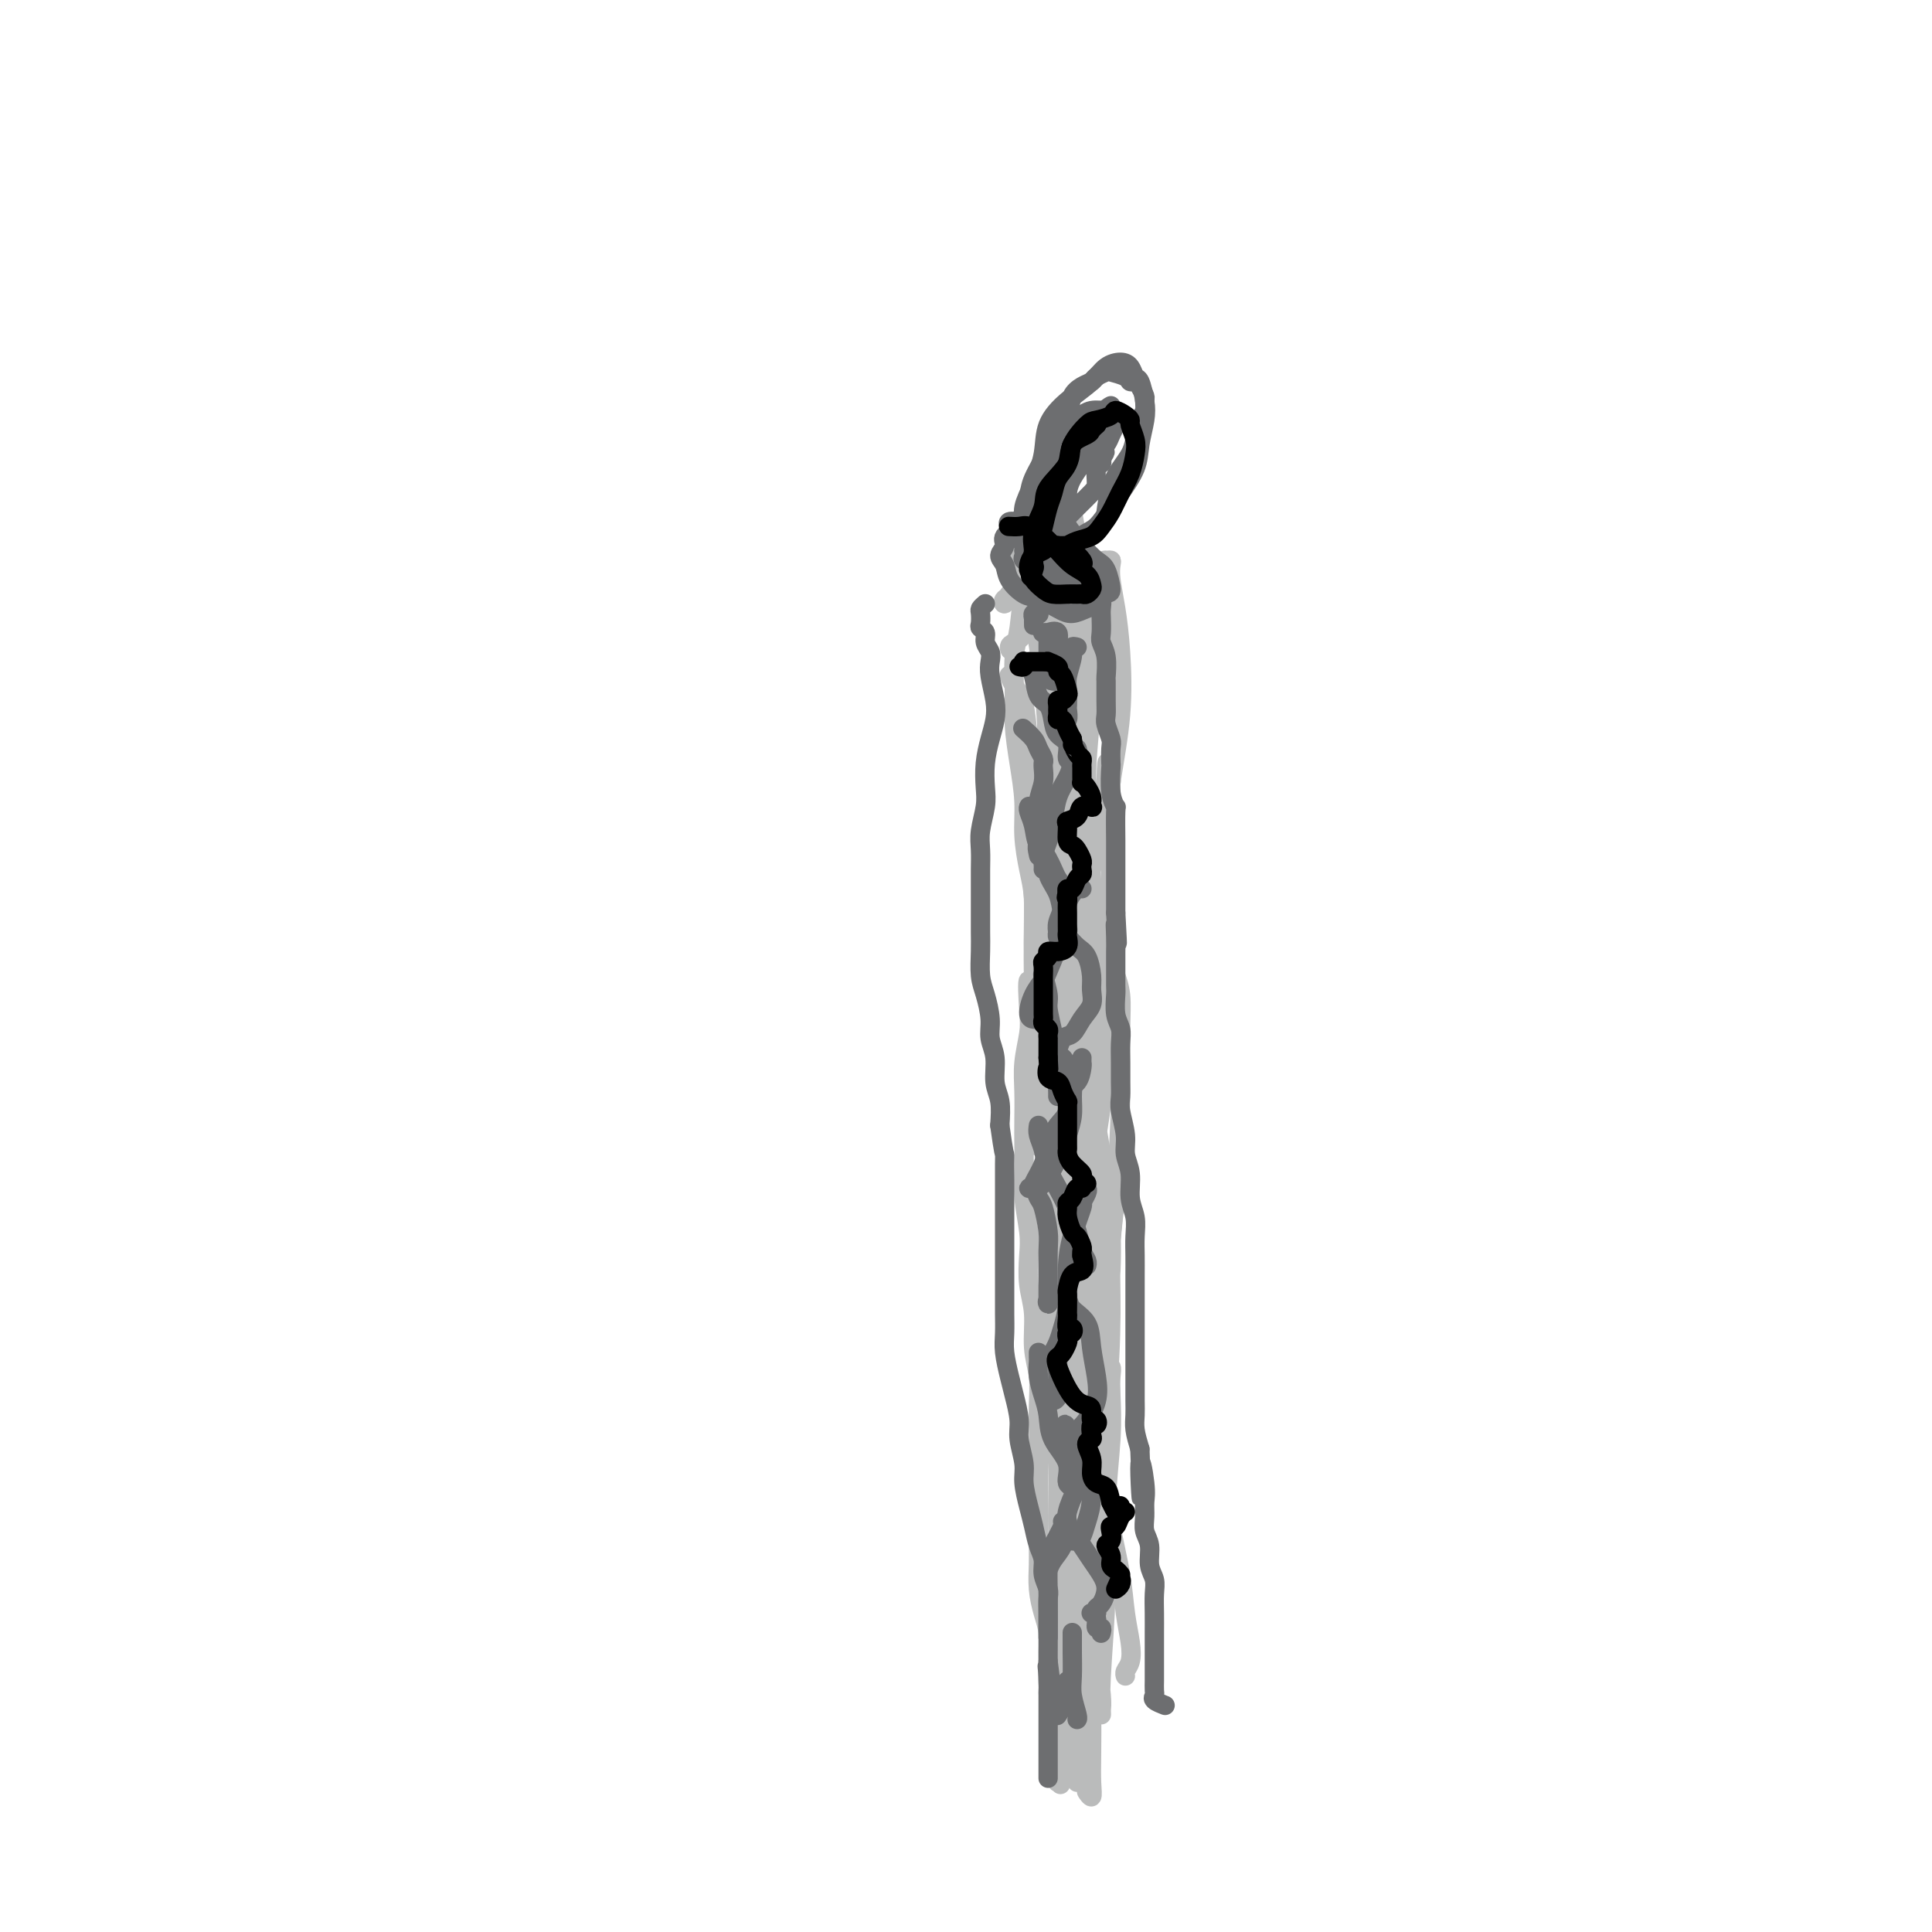 <svg viewBox='0 0 400 400' version='1.1' xmlns='http://www.w3.org/2000/svg' xmlns:xlink='http://www.w3.org/1999/xlink'><g fill='none' stroke='#BABBBB' stroke-width='4' stroke-linecap='round' stroke-linejoin='round'><path d='M209,140c-0.057,-0.147 -0.114,-0.293 0,0c0.114,0.293 0.397,1.026 1,2c0.603,0.974 1.524,2.189 2,4c0.476,1.811 0.506,4.217 1,7c0.494,2.783 1.453,5.943 2,9c0.547,3.057 0.682,6.009 1,9c0.318,2.991 0.817,6.019 1,9c0.183,2.981 0.049,5.913 0,9c-0.049,3.087 -0.013,6.328 0,10c0.013,3.672 0.004,7.776 0,12c-0.004,4.224 -0.002,8.570 0,13c0.002,4.430 0.003,8.944 0,13c-0.003,4.056 -0.011,7.654 0,12c0.011,4.346 0.041,9.441 0,14c-0.041,4.559 -0.152,8.584 0,13c0.152,4.416 0.566,9.224 1,14c0.434,4.776 0.887,9.521 1,14c0.113,4.479 -0.114,8.694 0,13c0.114,4.306 0.570,8.704 1,13c0.430,4.296 0.834,8.491 1,12c0.166,3.509 0.093,6.334 0,9c-0.093,2.666 -0.207,5.174 0,7c0.207,1.826 0.735,2.970 1,4c0.265,1.030 0.267,1.947 0,2c-0.267,0.053 -0.804,-0.759 -1,-3c-0.196,-2.241 -0.053,-5.911 0,-10c0.053,-4.089 0.015,-8.597 0,-13c-0.015,-4.403 -0.008,-8.702 0,-13'/><path d='M221,325c-0.137,-8.033 0.020,-9.616 0,-13c-0.020,-3.384 -0.215,-8.568 0,-13c0.215,-4.432 0.842,-8.112 1,-12c0.158,-3.888 -0.154,-7.983 0,-12c0.154,-4.017 0.774,-7.956 1,-12c0.226,-4.044 0.058,-8.194 0,-12c-0.058,-3.806 -0.006,-7.268 0,-11c0.006,-3.732 -0.035,-7.735 0,-12c0.035,-4.265 0.147,-8.793 0,-13c-0.147,-4.207 -0.554,-8.095 -1,-12c-0.446,-3.905 -0.930,-7.828 -1,-12c-0.070,-4.172 0.276,-8.594 0,-13c-0.276,-4.406 -1.173,-8.798 -2,-13c-0.827,-4.202 -1.584,-8.215 -2,-12c-0.416,-3.785 -0.490,-7.343 -1,-12c-0.510,-4.657 -1.457,-10.413 -2,-13c-0.543,-2.587 -0.681,-2.004 -1,-3c-0.319,-0.996 -0.818,-3.570 -1,-5c-0.182,-1.430 -0.047,-1.715 0,-2c0.047,-0.285 0.004,-0.572 0,-1c-0.004,-0.428 0.030,-0.999 0,-1c-0.030,-0.001 -0.124,0.568 0,1c0.124,0.432 0.467,0.728 1,3c0.533,2.272 1.257,6.520 2,10c0.743,3.480 1.504,6.193 2,10c0.496,3.807 0.725,8.709 1,13c0.275,4.291 0.596,7.970 1,12c0.404,4.030 0.892,8.410 1,13c0.108,4.590 -0.163,9.390 0,14c0.163,4.610 0.761,9.032 1,14c0.239,4.968 0.120,10.484 0,16'/><path d='M221,222c0.802,15.299 0.806,12.546 1,15c0.194,2.454 0.579,10.114 1,16c0.421,5.886 0.879,9.997 1,15c0.121,5.003 -0.096,10.897 0,16c0.096,5.103 0.505,9.414 1,14c0.495,4.586 1.076,9.446 1,14c-0.076,4.554 -0.809,8.801 -1,13c-0.191,4.199 0.159,8.350 0,12c-0.159,3.650 -0.827,6.799 -1,10c-0.173,3.201 0.150,6.456 0,9c-0.150,2.544 -0.773,4.378 -1,6c-0.227,1.622 -0.058,3.031 0,4c0.058,0.969 0.004,1.497 0,2c-0.004,0.503 0.042,0.979 0,1c-0.042,0.021 -0.170,-0.415 0,-1c0.170,-0.585 0.639,-1.319 1,-4c0.361,-2.681 0.615,-7.310 1,-12c0.385,-4.690 0.901,-9.442 1,-15c0.099,-5.558 -0.220,-11.923 0,-18c0.220,-6.077 0.981,-11.867 1,-18c0.019,-6.133 -0.702,-12.610 -1,-19c-0.298,-6.390 -0.174,-12.693 0,-19c0.174,-6.307 0.397,-12.618 0,-19c-0.397,-6.382 -1.415,-12.835 -2,-19c-0.585,-6.165 -0.738,-12.041 -1,-18c-0.262,-5.959 -0.634,-12.002 -1,-18c-0.366,-5.998 -0.725,-11.953 -1,-18c-0.275,-6.047 -0.465,-12.188 -1,-18c-0.535,-5.812 -1.413,-11.296 -2,-16c-0.587,-4.704 -0.882,-8.630 -1,-12c-0.118,-3.370 -0.059,-6.185 0,-9'/><path d='M217,116c-1.392,-20.771 -0.373,-8.698 0,-5c0.373,3.698 0.100,-0.977 0,-3c-0.100,-2.023 -0.027,-1.392 0,-1c0.027,0.392 0.008,0.545 0,1c-0.008,0.455 -0.004,1.210 0,3c0.004,1.790 0.007,4.614 0,8c-0.007,3.386 -0.026,7.333 0,12c0.026,4.667 0.097,10.054 0,14c-0.097,3.946 -0.362,6.452 -1,13c-0.638,6.548 -1.648,17.138 -2,22c-0.352,4.862 -0.046,3.996 0,7c0.046,3.004 -0.169,9.877 0,16c0.169,6.123 0.723,11.496 1,17c0.277,5.504 0.276,11.138 1,17c0.724,5.862 2.171,11.950 3,18c0.829,6.050 1.038,12.061 2,18c0.962,5.939 2.677,11.805 4,17c1.323,5.195 2.253,9.719 3,14c0.747,4.281 1.311,8.320 2,12c0.689,3.680 1.501,7.003 2,10c0.499,2.997 0.684,5.668 1,8c0.316,2.332 0.764,4.324 1,6c0.236,1.676 0.259,3.037 0,4c-0.259,0.963 -0.801,1.529 -1,2c-0.199,0.471 -0.057,0.849 0,1c0.057,0.151 0.028,0.076 0,0'/><path d='M222,107c0.127,0.378 0.253,0.756 0,1c-0.253,0.244 -0.886,0.353 -1,1c-0.114,0.647 0.291,1.831 0,3c-0.291,1.169 -1.278,2.323 -2,3c-0.722,0.677 -1.181,0.878 -2,3c-0.819,2.122 -1.999,6.164 -3,8c-1.001,1.836 -1.822,1.465 -2,2c-0.178,0.535 0.287,1.978 0,3c-0.287,1.022 -1.324,1.625 -2,2c-0.676,0.375 -0.989,0.521 -1,1c-0.011,0.479 0.282,1.289 1,0c0.718,-1.289 1.862,-4.678 3,-7c1.138,-2.322 2.270,-3.577 3,-5c0.730,-1.423 1.057,-3.016 1,-4c-0.057,-0.984 -0.497,-1.361 0,-2c0.497,-0.639 1.930,-1.542 2,-2c0.070,-0.458 -1.222,-0.471 -2,0c-0.778,0.471 -1.043,1.427 -2,3c-0.957,1.573 -2.607,3.762 -4,5c-1.393,1.238 -2.529,1.526 -3,2c-0.471,0.474 -0.277,1.136 0,1c0.277,-0.136 0.639,-1.068 1,-2'/><path d='M209,123c-0.097,0.639 4.659,-2.263 7,-4c2.341,-1.737 2.266,-2.307 3,-3c0.734,-0.693 2.276,-1.507 3,-2c0.724,-0.493 0.628,-0.665 1,-1c0.372,-0.335 1.210,-0.832 1,-1c-0.210,-0.168 -1.470,-0.008 -2,0c-0.530,0.008 -0.330,-0.137 -1,0c-0.670,0.137 -2.211,0.554 -4,1c-1.789,0.446 -3.826,0.919 -5,1c-1.174,0.081 -1.484,-0.230 -2,0c-0.516,0.230 -1.236,1.001 -1,1c0.236,-0.001 1.430,-0.776 2,-1c0.570,-0.224 0.518,0.102 1,0c0.482,-0.102 1.498,-0.631 2,0c0.502,0.631 0.488,2.421 0,4c-0.488,1.579 -1.452,2.947 -2,5c-0.548,2.053 -0.680,4.790 -1,7c-0.320,2.210 -0.828,3.891 -1,6c-0.172,2.109 -0.008,4.645 0,7c0.008,2.355 -0.139,4.530 0,7c0.139,2.470 0.563,5.235 1,8c0.437,2.765 0.888,5.531 1,8c0.112,2.469 -0.114,4.642 0,7c0.114,2.358 0.567,4.900 1,7c0.433,2.100 0.847,3.758 1,6c0.153,2.242 0.044,5.069 0,7c-0.044,1.931 -0.022,2.965 0,4'/><path d='M214,197c0.397,10.492 -0.612,6.223 -1,6c-0.388,-0.223 -0.157,3.601 0,6c0.157,2.399 0.238,3.372 0,5c-0.238,1.628 -0.796,3.911 -1,6c-0.204,2.089 -0.056,3.984 0,6c0.056,2.016 0.019,4.153 0,6c-0.019,1.847 -0.019,3.405 0,5c0.019,1.595 0.057,3.226 0,5c-0.057,1.774 -0.207,3.690 0,6c0.207,2.310 0.772,5.015 1,7c0.228,1.985 0.117,3.250 0,5c-0.117,1.750 -0.242,3.984 0,6c0.242,2.016 0.849,3.813 1,6c0.151,2.187 -0.156,4.764 0,7c0.156,2.236 0.774,4.131 1,6c0.226,1.869 0.061,3.712 0,6c-0.061,2.288 -0.016,5.021 0,7c0.016,1.979 0.005,3.203 0,5c-0.005,1.797 -0.002,4.167 0,6c0.002,1.833 0.003,3.130 0,5c-0.003,1.870 -0.011,4.313 0,6c0.011,1.687 0.041,2.619 0,4c-0.041,1.381 -0.154,3.212 0,5c0.154,1.788 0.576,3.534 1,5c0.424,1.466 0.850,2.651 1,4c0.150,1.349 0.026,2.863 0,4c-0.026,1.137 0.048,1.896 0,3c-0.048,1.104 -0.219,2.554 0,4c0.219,1.446 0.828,2.889 1,4c0.172,1.111 -0.094,1.889 0,3c0.094,1.111 0.547,2.556 1,4'/><path d='M219,360c1.083,17.704 0.291,5.963 0,2c-0.291,-3.963 -0.080,-0.149 0,2c0.080,2.149 0.028,2.634 0,3c-0.028,0.366 -0.031,0.614 0,1c0.031,0.386 0.095,0.910 0,1c-0.095,0.090 -0.348,-0.255 0,-1c0.348,-0.745 1.298,-1.890 2,-4c0.702,-2.110 1.155,-5.185 2,-9c0.845,-3.815 2.083,-8.369 3,-13c0.917,-4.631 1.513,-9.339 2,-13c0.487,-3.661 0.863,-6.275 1,-9c0.137,-2.725 0.034,-5.561 0,-7c-0.034,-1.439 0.002,-1.482 0,-2c-0.002,-0.518 -0.043,-1.511 0,-2c0.043,-0.489 0.169,-0.474 0,1c-0.169,1.474 -0.634,4.406 -1,8c-0.366,3.594 -0.634,7.850 -1,12c-0.366,4.150 -0.829,8.192 -1,12c-0.171,3.808 -0.050,7.380 0,11c0.050,3.620 0.029,7.287 0,10c-0.029,2.713 -0.065,4.471 0,6c0.065,1.529 0.230,2.828 0,3c-0.230,0.172 -0.857,-0.785 -1,-1c-0.143,-0.215 0.196,0.310 0,-3c-0.196,-3.310 -0.928,-10.456 -1,-17c-0.072,-6.544 0.517,-12.486 1,-19c0.483,-6.514 0.861,-13.600 1,-19c0.139,-5.400 0.040,-9.114 0,-12c-0.040,-2.886 -0.020,-4.943 0,-7'/><path d='M226,294c-0.000,-12.457 -0.000,-4.598 0,-2c0.000,2.598 0.000,-0.064 0,-1c-0.000,-0.936 -0.001,-0.147 0,1c0.001,1.147 0.003,2.652 0,6c-0.003,3.348 -0.011,8.539 0,13c0.011,4.461 0.041,8.193 0,12c-0.041,3.807 -0.155,7.689 0,11c0.155,3.311 0.578,6.049 1,9c0.422,2.951 0.844,6.113 1,8c0.156,1.887 0.046,2.498 0,3c-0.046,0.502 -0.027,0.896 0,1c0.027,0.104 0.064,-0.082 0,-1c-0.064,-0.918 -0.227,-2.566 0,-7c0.227,-4.434 0.845,-11.652 1,-18c0.155,-6.348 -0.154,-11.824 0,-17c0.154,-5.176 0.769,-10.052 1,-14c0.231,-3.948 0.077,-6.969 0,-9c-0.077,-2.031 -0.075,-3.071 0,-4c0.075,-0.929 0.225,-1.748 0,-2c-0.225,-0.252 -0.823,0.064 -1,0c-0.177,-0.064 0.069,-0.508 0,2c-0.069,2.508 -0.453,7.967 -1,13c-0.547,5.033 -1.256,9.640 -2,14c-0.744,4.360 -1.521,8.474 -2,13c-0.479,4.526 -0.658,9.463 -1,13c-0.342,3.537 -0.846,5.674 -1,7c-0.154,1.326 0.041,1.840 0,2c-0.041,0.160 -0.319,-0.034 0,-3c0.319,-2.966 1.234,-8.705 2,-15c0.766,-6.295 1.383,-13.148 2,-20'/><path d='M226,309c1.233,-8.967 2.316,-13.383 3,-19c0.684,-5.617 0.967,-12.433 1,-18c0.033,-5.567 -0.186,-9.885 0,-14c0.186,-4.115 0.778,-8.025 1,-10c0.222,-1.975 0.075,-2.013 0,-2c-0.075,0.013 -0.078,0.079 0,0c0.078,-0.079 0.237,-0.301 0,0c-0.237,0.301 -0.872,1.124 -1,4c-0.128,2.876 0.249,7.803 0,13c-0.249,5.197 -1.124,10.663 -2,16c-0.876,5.337 -1.751,10.544 -2,15c-0.249,4.456 0.130,8.162 0,11c-0.130,2.838 -0.767,4.808 -1,6c-0.233,1.192 -0.060,1.605 0,2c0.060,0.395 0.008,0.772 0,1c-0.008,0.228 0.028,0.309 0,-1c-0.028,-1.309 -0.119,-4.006 0,-9c0.119,-4.994 0.448,-12.285 1,-19c0.552,-6.715 1.325,-12.854 2,-19c0.675,-6.146 1.250,-12.301 1,-18c-0.250,-5.699 -1.325,-10.944 -2,-15c-0.675,-4.056 -0.951,-6.925 -1,-9c-0.049,-2.075 0.128,-3.358 0,-4c-0.128,-0.642 -0.563,-0.644 -1,-1c-0.437,-0.356 -0.877,-1.065 -1,0c-0.123,1.065 0.072,3.904 0,8c-0.072,4.096 -0.412,9.448 0,15c0.412,5.552 1.574,11.303 2,17c0.426,5.697 0.115,11.342 0,16c-0.115,4.658 -0.033,8.331 0,11c0.033,2.669 0.016,4.335 0,6'/><path d='M226,292c-0.003,11.767 -0.009,5.186 0,3c0.009,-2.186 0.033,0.024 0,1c-0.033,0.976 -0.124,0.718 0,-1c0.124,-1.718 0.464,-4.898 1,-10c0.536,-5.102 1.269,-12.128 2,-19c0.731,-6.872 1.460,-13.590 2,-20c0.540,-6.410 0.891,-12.512 1,-18c0.109,-5.488 -0.026,-10.363 0,-14c0.026,-3.637 0.212,-6.037 0,-8c-0.212,-1.963 -0.822,-3.491 -1,-4c-0.178,-0.509 0.075,0.000 0,0c-0.075,-0.000 -0.478,-0.510 -1,0c-0.522,0.510 -1.163,2.038 -2,6c-0.837,3.962 -1.870,10.357 -3,17c-1.130,6.643 -2.355,13.534 -3,19c-0.645,5.466 -0.708,9.506 -1,13c-0.292,3.494 -0.811,6.440 -1,9c-0.189,2.560 -0.046,4.732 0,6c0.046,1.268 -0.003,1.630 0,2c0.003,0.370 0.060,0.747 0,1c-0.060,0.253 -0.237,0.382 0,-2c0.237,-2.382 0.886,-7.276 2,-13c1.114,-5.724 2.691,-12.279 4,-19c1.309,-6.721 2.351,-13.608 3,-20c0.649,-6.392 0.906,-12.288 1,-18c0.094,-5.712 0.026,-11.240 0,-16c-0.026,-4.760 -0.010,-8.753 0,-12c0.010,-3.247 0.013,-5.746 0,-8c-0.013,-2.254 -0.042,-4.261 0,-5c0.042,-0.739 0.155,-0.211 0,0c-0.155,0.211 -0.577,0.106 -1,0'/><path d='M229,162c0.178,-8.871 0.624,-1.547 0,4c-0.624,5.547 -2.318,9.319 -3,14c-0.682,4.681 -0.351,10.272 -1,17c-0.649,6.728 -2.279,14.593 -3,21c-0.721,6.407 -0.534,11.355 -1,16c-0.466,4.645 -1.586,8.987 -2,12c-0.414,3.013 -0.124,4.698 0,6c0.124,1.302 0.081,2.222 0,3c-0.081,0.778 -0.200,1.413 0,1c0.200,-0.413 0.720,-1.875 1,-3c0.280,-1.125 0.321,-1.912 1,-6c0.679,-4.088 1.998,-11.475 3,-19c1.002,-7.525 1.688,-15.187 2,-23c0.312,-7.813 0.252,-15.777 0,-23c-0.252,-7.223 -0.694,-13.707 -1,-20c-0.306,-6.293 -0.474,-12.396 -1,-17c-0.526,-4.604 -1.409,-7.708 -2,-10c-0.591,-2.292 -0.891,-3.774 -1,-5c-0.109,-1.226 -0.029,-2.198 0,-2c0.029,0.198 0.007,1.567 0,2c-0.007,0.433 0.002,-0.068 0,3c-0.002,3.068 -0.014,9.707 0,16c0.014,6.293 0.052,12.240 0,19c-0.052,6.760 -0.196,14.333 -1,21c-0.804,6.667 -2.268,12.426 -3,18c-0.732,5.574 -0.732,10.961 -1,15c-0.268,4.039 -0.804,6.729 -1,9c-0.196,2.271 -0.053,4.124 0,5c0.053,0.876 0.014,0.774 0,1c-0.014,0.226 -0.004,0.779 0,0c0.004,-0.779 0.002,-2.889 0,-5'/><path d='M215,232c0.364,-4.026 1.274,-12.089 2,-20c0.726,-7.911 1.266,-15.668 2,-23c0.734,-7.332 1.661,-14.239 2,-21c0.339,-6.761 0.091,-13.375 0,-19c-0.091,-5.625 -0.024,-10.262 0,-14c0.024,-3.738 0.006,-6.577 0,-8c-0.006,-1.423 -0.001,-1.429 0,-2c0.001,-0.571 -0.004,-1.708 0,-2c0.004,-0.292 0.015,0.261 0,1c-0.015,0.739 -0.058,1.664 0,5c0.058,3.336 0.215,9.084 0,15c-0.215,5.916 -0.804,12.001 -1,18c-0.196,5.999 0.000,11.912 0,17c-0.000,5.088 -0.197,9.352 0,13c0.197,3.648 0.787,6.680 1,9c0.213,2.320 0.049,3.929 0,5c-0.049,1.071 0.016,1.604 0,2c-0.016,0.396 -0.112,0.654 0,-1c0.112,-1.654 0.434,-5.219 1,-11c0.566,-5.781 1.377,-13.778 2,-21c0.623,-7.222 1.057,-13.669 1,-20c-0.057,-6.331 -0.605,-12.546 -1,-18c-0.395,-5.454 -0.638,-10.148 -1,-14c-0.362,-3.852 -0.842,-6.863 -1,-9c-0.158,-2.137 0.007,-3.401 0,-5c-0.007,-1.599 -0.188,-3.532 0,-3c0.188,0.532 0.743,3.528 1,7c0.257,3.472 0.216,7.421 0,12c-0.216,4.579 -0.608,9.790 -1,15'/><path d='M222,140c-0.209,8.044 -0.733,11.153 -1,15c-0.267,3.847 -0.278,8.432 0,12c0.278,3.568 0.846,6.120 1,8c0.154,1.880 -0.107,3.089 0,4c0.107,0.911 0.580,1.524 1,2c0.420,0.476 0.785,0.815 1,1c0.215,0.185 0.279,0.216 1,-1c0.721,-1.216 2.099,-3.678 3,-7c0.901,-3.322 1.323,-7.505 2,-12c0.677,-4.495 1.607,-9.302 2,-14c0.393,-4.698 0.250,-9.287 0,-13c-0.250,-3.713 -0.606,-6.550 -1,-9c-0.394,-2.450 -0.826,-4.514 -1,-6c-0.174,-1.486 -0.092,-2.393 0,-3c0.092,-0.607 0.193,-0.912 0,-1c-0.193,-0.088 -0.680,0.043 -1,0c-0.320,-0.043 -0.471,-0.260 -1,2c-0.529,2.260 -1.434,6.995 -2,12c-0.566,5.005 -0.792,10.279 -1,15c-0.208,4.721 -0.396,8.889 -1,13c-0.604,4.111 -1.623,8.164 -2,11c-0.377,2.836 -0.112,4.455 0,6c0.112,1.545 0.071,3.017 0,4c-0.071,0.983 -0.173,1.478 0,1c0.173,-0.478 0.622,-1.930 1,-3c0.378,-1.070 0.687,-1.758 1,-5c0.313,-3.242 0.631,-9.037 1,-14c0.369,-4.963 0.790,-9.093 1,-13c0.210,-3.907 0.210,-7.590 0,-11c-0.210,-3.410 -0.632,-6.546 -1,-9c-0.368,-2.454 -0.684,-4.227 -1,-6'/><path d='M224,119c-0.244,-4.828 0.145,-3.899 0,-4c-0.145,-0.101 -0.826,-1.231 -1,-2c-0.174,-0.769 0.158,-1.176 0,-1c-0.158,0.176 -0.807,0.935 -1,1c-0.193,0.065 0.068,-0.564 0,1c-0.068,1.564 -0.467,5.321 -1,9c-0.533,3.679 -1.201,7.279 -2,11c-0.799,3.721 -1.731,7.563 -2,11c-0.269,3.437 0.123,6.469 0,9c-0.123,2.531 -0.762,4.560 -1,6c-0.238,1.440 -0.077,2.290 0,3c0.077,0.710 0.069,1.280 0,1c-0.069,-0.280 -0.200,-1.412 0,-2c0.200,-0.588 0.730,-0.634 1,-3c0.270,-2.366 0.279,-7.054 0,-11c-0.279,-3.946 -0.845,-7.152 -1,-10c-0.155,-2.848 0.102,-5.338 0,-7c-0.102,-1.662 -0.563,-2.497 -1,-3c-0.437,-0.503 -0.848,-0.674 -1,-1c-0.152,-0.326 -0.043,-0.807 0,-1c0.043,-0.193 0.022,-0.096 0,0'/></g>
<g fill='none' stroke='#6D6E70' stroke-width='4' stroke-linecap='round' stroke-linejoin='round'><path d='M223,134c-0.453,-0.123 -0.906,-0.246 -1,0c-0.094,0.246 0.171,0.863 0,2c-0.171,1.137 -0.777,2.796 -1,4c-0.223,1.204 -0.064,1.955 0,3c0.064,1.045 0.031,2.385 0,3c-0.031,0.615 -0.060,0.505 0,1c0.060,0.495 0.208,1.595 0,2c-0.208,0.405 -0.774,0.116 -1,0c-0.226,-0.116 -0.113,-0.058 0,0'/><path d='M213,137c-0.097,0.306 -0.194,0.612 0,1c0.194,0.388 0.681,0.856 1,2c0.319,1.144 0.472,2.962 1,4c0.528,1.038 1.433,1.294 2,2c0.567,0.706 0.797,1.862 1,3c0.203,1.138 0.380,2.259 1,3c0.620,0.741 1.683,1.102 2,2c0.317,0.898 -0.111,2.332 0,3c0.111,0.668 0.762,0.571 1,1c0.238,0.429 0.064,1.385 0,2c-0.064,0.615 -0.018,0.890 0,1c0.018,0.110 0.009,0.055 0,0'/><path d='M223,155c0.117,0.322 0.235,0.643 0,1c-0.235,0.357 -0.822,0.748 -1,1c-0.178,0.252 0.055,0.363 0,1c-0.055,0.637 -0.397,1.798 -1,3c-0.603,1.202 -1.468,2.444 -2,4c-0.532,1.556 -0.731,3.426 -1,5c-0.269,1.574 -0.608,2.853 -1,4c-0.392,1.147 -0.837,2.163 -1,3c-0.163,0.837 -0.044,1.495 0,2c0.044,0.505 0.013,0.859 0,1c-0.013,0.141 -0.006,0.071 0,0'/><path d='M213,167c0.027,-0.049 0.054,-0.099 0,0c-0.054,0.099 -0.188,0.346 0,1c0.188,0.654 0.698,1.714 1,3c0.302,1.286 0.395,2.798 1,4c0.605,1.202 1.721,2.094 2,3c0.279,0.906 -0.279,1.825 0,3c0.279,1.175 1.395,2.606 2,4c0.605,1.394 0.698,2.752 1,4c0.302,1.248 0.813,2.386 1,3c0.187,0.614 0.050,0.704 0,1c-0.050,0.296 -0.014,0.799 0,1c0.014,0.201 0.007,0.101 0,0'/><path d='M224,184c-0.203,-0.220 -0.407,-0.439 -1,0c-0.593,0.439 -1.577,1.537 -2,3c-0.423,1.463 -0.286,3.292 -1,6c-0.714,2.708 -2.279,6.295 -3,8c-0.721,1.705 -0.599,1.529 -1,2c-0.401,0.471 -1.324,1.590 -2,3c-0.676,1.410 -1.105,3.110 -1,4c0.105,0.890 0.744,0.968 1,1c0.256,0.032 0.128,0.016 0,0'/><path d='M216,200c0.033,0.952 0.065,1.905 0,2c-0.065,0.095 -0.229,-0.667 0,0c0.229,0.667 0.850,2.765 1,4c0.150,1.235 -0.170,1.609 0,3c0.170,1.391 0.830,3.801 1,5c0.170,1.199 -0.151,1.186 0,2c0.151,0.814 0.772,2.453 1,4c0.228,1.547 0.061,3.002 0,4c-0.061,0.998 -0.016,1.538 0,2c0.016,0.462 0.005,0.846 0,1c-0.005,0.154 -0.002,0.077 0,0'/><path d='M224,219c-0.013,0.392 -0.026,0.783 0,1c0.026,0.217 0.092,0.259 0,1c-0.092,0.741 -0.343,2.183 -1,3c-0.657,0.817 -1.719,1.011 -2,2c-0.281,0.989 0.218,2.773 0,4c-0.218,1.227 -1.155,1.898 -2,3c-0.845,1.102 -1.599,2.635 -2,4c-0.401,1.365 -0.448,2.562 -1,4c-0.552,1.438 -1.610,3.118 -2,4c-0.390,0.882 -0.111,0.966 0,1c0.111,0.034 0.056,0.017 0,0'/><path d='M215,233c-0.096,0.601 -0.192,1.202 0,2c0.192,0.798 0.671,1.795 1,3c0.329,1.205 0.508,2.620 1,4c0.492,1.380 1.299,2.726 2,4c0.701,1.274 1.298,2.474 2,4c0.702,1.526 1.508,3.376 2,5c0.492,1.624 0.668,3.023 1,4c0.332,0.977 0.820,1.532 1,2c0.180,0.468 0.051,0.848 0,1c-0.051,0.152 -0.026,0.076 0,0'/><path d='M225,246c0.127,0.190 0.254,0.379 0,1c-0.254,0.621 -0.890,1.673 -1,2c-0.110,0.327 0.307,-0.072 0,1c-0.307,1.072 -1.339,3.613 -2,6c-0.661,2.387 -0.951,4.619 -1,7c-0.049,2.381 0.144,4.912 0,7c-0.144,2.088 -0.626,3.735 -1,5c-0.374,1.265 -0.639,2.148 -1,3c-0.361,0.852 -0.817,1.672 -1,2c-0.183,0.328 -0.091,0.164 0,0'/><path d='M221,268c0.006,-0.087 0.012,-0.175 0,0c-0.012,0.175 -0.042,0.612 0,1c0.042,0.388 0.154,0.728 0,2c-0.154,1.272 -0.576,3.475 -1,5c-0.424,1.525 -0.849,2.370 -1,3c-0.151,0.630 -0.027,1.044 0,2c0.027,0.956 -0.044,2.452 0,4c0.044,1.548 0.204,3.148 0,4c-0.204,0.852 -0.773,0.958 -1,1c-0.227,0.042 -0.114,0.021 0,0'/><path d='M215,280c-0.006,0.374 -0.012,0.749 0,1c0.012,0.251 0.042,0.380 0,1c-0.042,0.620 -0.157,1.733 0,3c0.157,1.267 0.586,2.690 1,4c0.414,1.310 0.812,2.509 1,4c0.188,1.491 0.166,3.275 1,5c0.834,1.725 2.522,3.390 3,5c0.478,1.610 -0.256,3.164 0,4c0.256,0.836 1.502,0.953 2,1c0.498,0.047 0.249,0.023 0,0'/><path d='M225,303c-0.044,-0.028 -0.088,-0.056 0,0c0.088,0.056 0.309,0.196 0,1c-0.309,0.804 -1.147,2.274 -2,4c-0.853,1.726 -1.721,3.710 -2,5c-0.279,1.290 0.030,1.887 0,3c-0.030,1.113 -0.400,2.742 -1,4c-0.600,1.258 -1.431,2.146 -2,3c-0.569,0.854 -0.877,1.672 -1,2c-0.123,0.328 -0.062,0.164 0,0'/><path d='M221,315c-0.475,-0.014 -0.950,-0.028 -1,0c-0.050,0.028 0.326,0.097 0,1c-0.326,0.903 -1.355,2.641 -2,4c-0.645,1.359 -0.905,2.340 -1,4c-0.095,1.660 -0.026,4.000 0,6c0.026,2.000 0.007,3.660 0,5c-0.007,1.340 -0.002,2.361 0,3c0.002,0.639 0.001,0.897 0,1c-0.001,0.103 -0.000,0.052 0,0'/><path d='M222,338c-0.001,0.336 -0.001,0.672 0,1c0.001,0.328 0.004,0.648 0,1c-0.004,0.352 -0.015,0.735 0,2c0.015,1.265 0.057,3.411 0,5c-0.057,1.589 -0.211,2.622 0,4c0.211,1.378 0.789,3.101 1,4c0.211,0.899 0.057,0.973 0,1c-0.057,0.027 -0.016,0.008 0,0c0.016,-0.008 0.008,-0.004 0,0'/><path d='M221,348c0.121,0.241 0.242,0.482 0,1c-0.242,0.518 -0.848,1.314 -1,2c-0.152,0.686 0.152,1.262 0,2c-0.152,0.738 -0.758,1.640 -1,2c-0.242,0.360 -0.121,0.180 0,0'/><path d='M218,122c0.252,0.099 0.503,0.198 1,0c0.497,-0.198 1.239,-0.692 2,-1c0.761,-0.308 1.542,-0.429 2,-1c0.458,-0.571 0.593,-1.593 1,-2c0.407,-0.407 1.086,-0.200 1,-1c-0.086,-0.800 -0.937,-2.606 -1,-3c-0.063,-0.394 0.662,0.625 0,0c-0.662,-0.625 -2.711,-2.894 -4,-4c-1.289,-1.106 -1.819,-1.051 -3,-1c-1.181,0.051 -3.015,0.097 -4,0c-0.985,-0.097 -1.122,-0.336 -2,0c-0.878,0.336 -2.497,1.247 -3,2c-0.503,0.753 0.109,1.347 0,2c-0.109,0.653 -0.939,1.364 -1,2c-0.061,0.636 0.648,1.196 1,2c0.352,0.804 0.348,1.852 1,3c0.652,1.148 1.960,2.395 3,3c1.040,0.605 1.811,0.567 3,1c1.189,0.433 2.794,1.338 4,2c1.206,0.662 2.012,1.081 3,1c0.988,-0.081 2.157,-0.662 3,-1c0.843,-0.338 1.359,-0.432 2,-1c0.641,-0.568 1.406,-1.610 2,-2c0.594,-0.390 1.015,-0.126 1,-1c-0.015,-0.874 -0.468,-2.884 -1,-4c-0.532,-1.116 -1.143,-1.339 -2,-2c-0.857,-0.661 -1.959,-1.760 -3,-3c-1.041,-1.240 -2.020,-2.620 -3,-4'/><path d='M221,109c-1.925,-1.331 -2.737,-0.157 -4,0c-1.263,0.157 -2.977,-0.702 -4,-1c-1.023,-0.298 -1.355,-0.035 -2,0c-0.645,0.035 -1.604,-0.156 -2,0c-0.396,0.156 -0.230,0.660 0,1c0.230,0.340 0.525,0.515 1,1c0.475,0.485 1.129,1.279 2,2c0.871,0.721 1.957,1.370 3,2c1.043,0.630 2.042,1.241 3,2c0.958,0.759 1.873,1.666 3,2c1.127,0.334 2.465,0.095 3,0c0.535,-0.095 0.268,-0.048 0,0'/><path d='M222,115c-0.503,-0.443 -1.007,-0.887 -1,-1c0.007,-0.113 0.524,0.103 0,0c-0.524,-0.103 -2.088,-0.526 -3,-1c-0.912,-0.474 -1.172,-1.000 -2,-1c-0.828,-0.000 -2.223,0.525 -3,1c-0.777,0.475 -0.934,0.901 -1,1c-0.066,0.099 -0.040,-0.128 0,0c0.040,0.128 0.094,0.611 0,1c-0.094,0.389 -0.337,0.682 0,1c0.337,0.318 1.253,0.660 2,1c0.747,0.340 1.324,0.679 2,1c0.676,0.321 1.451,0.625 2,1c0.549,0.375 0.871,0.821 1,1c0.129,0.179 0.064,0.089 0,0'/><path d='M217,132c-0.000,0.329 -0.001,0.659 0,1c0.001,0.341 0.003,0.694 0,1c-0.003,0.306 -0.011,0.565 0,1c0.011,0.435 0.040,1.045 0,2c-0.040,0.955 -0.149,2.256 0,3c0.149,0.744 0.558,0.931 1,1c0.442,0.069 0.919,0.021 1,0c0.081,-0.021 -0.235,-0.016 0,-1c0.235,-0.984 1.020,-2.957 1,-4c-0.020,-1.043 -0.846,-1.155 -1,-2c-0.154,-0.845 0.365,-2.423 0,-3c-0.365,-0.577 -1.613,-0.155 -2,0c-0.387,0.155 0.088,0.042 0,0c-0.088,-0.042 -0.739,-0.012 -1,0c-0.261,0.012 -0.130,0.006 0,0'/><path d='M217,114c0.351,0.022 0.701,0.044 1,0c0.299,-0.044 0.545,-0.154 1,0c0.455,0.154 1.118,0.574 2,0c0.882,-0.574 1.984,-2.141 3,-3c1.016,-0.859 1.946,-1.012 3,-2c1.054,-0.988 2.234,-2.813 3,-4c0.766,-1.187 1.120,-1.737 2,-3c0.880,-1.263 2.285,-3.239 3,-5c0.715,-1.761 0.738,-3.307 1,-5c0.262,-1.693 0.761,-3.532 1,-5c0.239,-1.468 0.217,-2.566 0,-4c-0.217,-1.434 -0.628,-3.206 -1,-4c-0.372,-0.794 -0.706,-0.611 -1,-1c-0.294,-0.389 -0.549,-1.351 -1,-2c-0.451,-0.649 -1.098,-0.987 -2,-1c-0.902,-0.013 -2.058,0.298 -3,1c-0.942,0.702 -1.669,1.796 -3,3c-1.331,1.204 -3.264,2.517 -5,4c-1.736,1.483 -3.273,3.135 -4,5c-0.727,1.865 -0.643,3.942 -1,6c-0.357,2.058 -1.153,4.097 -2,6c-0.847,1.903 -1.743,3.670 -2,5c-0.257,1.330 0.127,2.222 0,3c-0.127,0.778 -0.765,1.440 -1,2c-0.235,0.560 -0.067,1.017 0,1c0.067,-0.017 0.034,-0.509 0,-1'/><path d='M211,110c-0.974,3.322 -0.407,0.626 0,-1c0.407,-1.626 0.656,-2.181 1,-3c0.344,-0.819 0.782,-1.903 1,-3c0.218,-1.097 0.214,-2.209 1,-4c0.786,-1.791 2.360,-4.262 3,-6c0.640,-1.738 0.347,-2.742 1,-4c0.653,-1.258 2.254,-2.771 3,-4c0.746,-1.229 0.638,-2.175 1,-3c0.362,-0.825 1.194,-1.528 2,-2c0.806,-0.472 1.585,-0.712 2,-1c0.415,-0.288 0.464,-0.623 1,-1c0.536,-0.377 1.558,-0.795 2,-1c0.442,-0.205 0.303,-0.197 1,0c0.697,0.197 2.229,0.581 3,1c0.771,0.419 0.781,0.871 1,1c0.219,0.129 0.648,-0.064 1,0c0.352,0.064 0.627,0.385 1,1c0.373,0.615 0.843,1.522 1,2c0.157,0.478 0.001,0.526 0,1c-0.001,0.474 0.152,1.375 0,2c-0.152,0.625 -0.607,0.973 -1,2c-0.393,1.027 -0.722,2.734 -1,4c-0.278,1.266 -0.505,2.090 -1,3c-0.495,0.910 -1.257,1.904 -2,3c-0.743,1.096 -1.467,2.294 -2,4c-0.533,1.706 -0.874,3.921 -1,5c-0.126,1.079 -0.036,1.023 0,1c0.036,-0.023 0.018,-0.011 0,0'/><path d='M230,84c-0.468,0.258 -0.937,0.515 -1,1c-0.063,0.485 0.278,1.196 0,2c-0.278,0.804 -1.175,1.699 -2,3c-0.825,1.301 -1.579,3.007 -2,4c-0.421,0.993 -0.508,1.274 -1,2c-0.492,0.726 -1.390,1.899 -2,3c-0.610,1.101 -0.934,2.131 -1,3c-0.066,0.869 0.126,1.578 0,2c-0.126,0.422 -0.571,0.559 -1,1c-0.429,0.441 -0.844,1.187 -1,2c-0.156,0.813 -0.053,1.694 0,2c0.053,0.306 0.058,0.039 0,0c-0.058,-0.039 -0.177,0.151 0,0c0.177,-0.151 0.650,-0.644 1,-1c0.350,-0.356 0.576,-0.575 1,-1c0.424,-0.425 1.045,-1.055 2,-2c0.955,-0.945 2.242,-2.203 3,-3c0.758,-0.797 0.987,-1.131 1,-2c0.013,-0.869 -0.189,-2.272 0,-3c0.189,-0.728 0.768,-0.779 1,-1c0.232,-0.221 0.116,-0.610 0,-1'/><path d='M228,95c1.449,-2.323 0.570,-1.130 0,-1c-0.570,0.130 -0.832,-0.802 -1,-1c-0.168,-0.198 -0.241,0.339 -1,1c-0.759,0.661 -2.204,1.447 -3,2c-0.796,0.553 -0.942,0.872 -1,1c-0.058,0.128 -0.029,0.064 0,0'/><path d='M216,100c0.472,-0.015 0.944,-0.031 1,0c0.056,0.031 -0.305,0.107 0,0c0.305,-0.107 1.276,-0.399 2,-1c0.724,-0.601 1.202,-1.512 2,-2c0.798,-0.488 1.916,-0.555 3,-1c1.084,-0.445 2.134,-1.270 3,-2c0.866,-0.730 1.549,-1.366 2,-2c0.451,-0.634 0.669,-1.266 1,-2c0.331,-0.734 0.773,-1.571 1,-2c0.227,-0.429 0.238,-0.450 0,-1c-0.238,-0.550 -0.724,-1.627 -1,-2c-0.276,-0.373 -0.343,-0.040 -1,0c-0.657,0.040 -1.903,-0.211 -3,0c-1.097,0.211 -2.045,0.886 -3,2c-0.955,1.114 -1.917,2.668 -3,4c-1.083,1.332 -2.286,2.441 -3,4c-0.714,1.559 -0.938,3.566 -1,5c-0.062,1.434 0.038,2.294 0,3c-0.038,0.706 -0.213,1.258 0,2c0.213,0.742 0.813,1.673 1,2c0.187,0.327 -0.041,0.049 0,0c0.041,-0.049 0.351,0.131 1,0c0.649,-0.131 1.636,-0.574 2,-1c0.364,-0.426 0.104,-0.836 0,-1c-0.104,-0.164 -0.052,-0.082 0,0'/><path d='M225,122c-0.195,-0.325 -0.390,-0.651 -1,-1c-0.610,-0.349 -1.635,-0.723 -2,-1c-0.365,-0.277 -0.069,-0.457 -1,-1c-0.931,-0.543 -3.087,-1.449 -4,-2c-0.913,-0.551 -0.581,-0.748 -1,-1c-0.419,-0.252 -1.588,-0.561 -2,-1c-0.412,-0.439 -0.068,-1.008 0,-1c0.068,0.008 -0.139,0.594 0,1c0.139,0.406 0.623,0.631 1,1c0.377,0.369 0.647,0.883 1,1c0.353,0.117 0.788,-0.164 1,0c0.212,0.164 0.200,0.773 0,1c-0.200,0.227 -0.590,0.074 -1,0c-0.410,-0.074 -0.842,-0.067 -1,0c-0.158,0.067 -0.043,0.193 0,1c0.043,0.807 0.012,2.293 0,3c-0.012,0.707 -0.007,0.633 0,1c0.007,0.367 0.016,1.173 0,2c-0.016,0.827 -0.056,1.675 0,2c0.056,0.325 0.207,0.126 0,0c-0.207,-0.126 -0.774,-0.179 -1,0c-0.226,0.179 -0.113,0.589 0,1'/><path d='M214,128c0.000,2.244 0.000,1.356 0,1c0.000,-0.356 0.000,-0.178 0,0'/><path d='M227,123c-0.113,-0.063 -0.226,-0.126 0,0c0.226,0.126 0.792,0.442 1,1c0.208,0.558 0.060,1.358 0,2c-0.060,0.642 -0.030,1.125 0,2c0.030,0.875 0.061,2.140 0,3c-0.061,0.860 -0.212,1.315 0,2c0.212,0.685 0.789,1.601 1,3c0.211,1.399 0.055,3.280 0,4c-0.055,0.720 -0.011,0.280 0,1c0.011,0.720 -0.011,2.600 0,4c0.011,1.400 0.055,2.320 0,3c-0.055,0.680 -0.211,1.120 0,2c0.211,0.880 0.788,2.199 1,3c0.212,0.801 0.061,1.084 0,2c-0.061,0.916 -0.030,2.464 0,3c0.030,0.536 0.061,0.058 0,1c-0.061,0.942 -0.212,3.302 0,5c0.212,1.698 0.789,2.732 1,3c0.211,0.268 0.057,-0.230 0,1c-0.057,1.230 -0.015,4.187 0,6c0.015,1.813 0.004,2.483 0,3c-0.004,0.517 -0.001,0.881 0,2c0.001,1.119 0.000,2.994 0,4c-0.000,1.006 -0.000,1.145 0,2c0.000,0.855 0.000,2.428 0,4'/><path d='M231,189c0.619,10.808 0.166,4.829 0,3c-0.166,-1.829 -0.044,0.491 0,2c0.044,1.509 0.011,2.207 0,3c-0.011,0.793 0.001,1.682 0,3c-0.001,1.318 -0.014,3.065 0,4c0.014,0.935 0.056,1.057 0,2c-0.056,0.943 -0.211,2.706 0,4c0.211,1.294 0.789,2.118 1,3c0.211,0.882 0.055,1.823 0,3c-0.055,1.177 -0.011,2.590 0,4c0.011,1.410 -0.012,2.817 0,4c0.012,1.183 0.060,2.142 0,3c-0.060,0.858 -0.227,1.615 0,3c0.227,1.385 0.849,3.399 1,5c0.151,1.601 -0.170,2.791 0,4c0.170,1.209 0.830,2.437 1,4c0.170,1.563 -0.151,3.460 0,5c0.151,1.540 0.772,2.722 1,4c0.228,1.278 0.061,2.652 0,4c-0.061,1.348 -0.016,2.670 0,4c0.016,1.330 0.004,2.666 0,4c-0.004,1.334 -0.001,2.664 0,4c0.001,1.336 0.000,2.677 0,4c-0.000,1.323 -0.000,2.626 0,4c0.000,1.374 0.000,2.818 0,4c-0.000,1.182 -0.001,2.100 0,3c0.001,0.900 0.003,1.780 0,3c-0.003,1.220 -0.011,2.781 0,4c0.011,1.219 0.041,2.098 0,3c-0.041,0.902 -0.155,1.829 0,3c0.155,1.171 0.577,2.585 1,4'/><path d='M236,300c0.712,17.950 -0.006,7.327 0,4c0.006,-3.327 0.738,0.644 1,3c0.262,2.356 0.055,3.099 0,4c-0.055,0.901 0.042,1.960 0,3c-0.042,1.040 -0.221,2.063 0,3c0.221,0.937 0.844,1.790 1,3c0.156,1.210 -0.154,2.779 0,4c0.154,1.221 0.773,2.095 1,3c0.227,0.905 0.061,1.840 0,3c-0.061,1.160 -0.016,2.545 0,4c0.016,1.455 0.004,2.980 0,4c-0.004,1.020 -0.001,1.534 0,2c0.001,0.466 0.001,0.884 0,2c-0.001,1.116 -0.002,2.929 0,4c0.002,1.071 0.008,1.401 0,2c-0.008,0.599 -0.030,1.467 0,2c0.030,0.533 0.111,0.730 0,1c-0.111,0.270 -0.415,0.611 0,1c0.415,0.389 1.547,0.825 2,1c0.453,0.175 0.226,0.087 0,0'/><path d='M204,125c-0.420,0.363 -0.841,0.726 -1,1c-0.159,0.274 -0.058,0.457 0,1c0.058,0.543 0.072,1.444 0,2c-0.072,0.556 -0.229,0.768 0,1c0.229,0.232 0.845,0.486 1,1c0.155,0.514 -0.151,1.288 0,2c0.151,0.712 0.759,1.362 1,2c0.241,0.638 0.114,1.264 0,2c-0.114,0.736 -0.216,1.581 0,3c0.216,1.419 0.751,3.412 1,5c0.249,1.588 0.211,2.772 0,4c-0.211,1.228 -0.596,2.499 -1,4c-0.404,1.501 -0.826,3.233 -1,5c-0.174,1.767 -0.099,3.568 0,5c0.099,1.432 0.223,2.496 0,4c-0.223,1.504 -0.792,3.448 -1,5c-0.208,1.552 -0.056,2.711 0,4c0.056,1.289 0.015,2.706 0,4c-0.015,1.294 -0.005,2.464 0,4c0.005,1.536 0.004,3.438 0,5c-0.004,1.562 -0.011,2.784 0,4c0.011,1.216 0.040,2.425 0,4c-0.040,1.575 -0.150,3.515 0,5c0.150,1.485 0.561,2.515 1,4c0.439,1.485 0.906,3.425 1,5c0.094,1.575 -0.185,2.787 0,4c0.185,1.213 0.833,2.428 1,4c0.167,1.572 -0.147,3.500 0,5c0.147,1.500 0.756,2.571 1,4c0.244,1.429 0.122,3.214 0,5'/><path d='M207,233c0.845,6.097 0.959,5.838 1,6c0.041,0.162 0.011,0.745 0,2c-0.011,1.255 -0.003,3.180 0,5c0.003,1.820 0.001,3.533 0,5c-0.001,1.467 -0.000,2.688 0,4c0.000,1.312 0.000,2.714 0,4c-0.000,1.286 -0.001,2.457 0,4c0.001,1.543 0.003,3.459 0,5c-0.003,1.541 -0.012,2.707 0,4c0.012,1.293 0.046,2.712 0,4c-0.046,1.288 -0.171,2.443 0,4c0.171,1.557 0.638,3.515 1,5c0.362,1.485 0.618,2.496 1,4c0.382,1.504 0.890,3.501 1,5c0.110,1.499 -0.178,2.501 0,4c0.178,1.499 0.821,3.497 1,5c0.179,1.503 -0.106,2.513 0,4c0.106,1.487 0.602,3.451 1,5c0.398,1.549 0.699,2.684 1,4c0.301,1.316 0.602,2.813 1,4c0.398,1.187 0.891,2.064 1,3c0.109,0.936 -0.167,1.931 0,3c0.167,1.069 0.777,2.211 1,3c0.223,0.789 0.060,1.223 0,2c-0.060,0.777 -0.016,1.895 0,3c0.016,1.105 0.004,2.197 0,3c-0.004,0.803 -0.001,1.318 0,2c0.001,0.682 0.000,1.530 0,2c-0.000,0.470 -0.000,0.563 0,1c0.000,0.437 0.000,1.219 0,2'/><path d='M217,344c1.392,10.340 0.373,4.191 0,2c-0.373,-2.191 -0.100,-0.425 0,1c0.100,1.425 0.027,2.510 0,3c-0.027,0.490 -0.007,0.386 0,1c0.007,0.614 0.002,1.947 0,3c-0.002,1.053 -0.001,1.825 0,2c0.001,0.175 0.000,-0.247 0,0c-0.000,0.247 -0.000,1.165 0,2c0.000,0.835 0.000,1.588 0,2c-0.000,0.412 -0.000,0.482 0,1c0.000,0.518 0.000,1.484 0,2c-0.000,0.516 -0.000,0.582 0,1c0.000,0.418 0.000,1.190 0,2c-0.000,0.810 -0.000,1.660 0,2c0.000,0.340 0.000,0.170 0,0'/><path d='M228,338c-0.033,0.127 -0.065,0.255 0,0c0.065,-0.255 0.228,-0.891 0,-1c-0.228,-0.109 -0.847,0.310 -1,0c-0.153,-0.310 0.159,-1.350 0,-2c-0.159,-0.650 -0.789,-0.910 -1,-1c-0.211,-0.090 -0.001,-0.012 0,0c0.001,0.012 -0.206,-0.044 0,0c0.206,0.044 0.823,0.189 1,0c0.177,-0.189 -0.088,-0.710 0,-1c0.088,-0.290 0.528,-0.347 1,-1c0.472,-0.653 0.975,-1.902 1,-3c0.025,-1.098 -0.429,-2.046 -1,-3c-0.571,-0.954 -1.260,-1.916 -2,-3c-0.740,-1.084 -1.530,-2.292 -2,-3c-0.470,-0.708 -0.621,-0.915 -1,-1c-0.379,-0.085 -0.987,-0.047 -1,0c-0.013,0.047 0.569,0.102 1,0c0.431,-0.102 0.711,-0.363 1,-1c0.289,-0.637 0.586,-1.651 1,-3c0.414,-1.349 0.945,-3.033 1,-5c0.055,-1.967 -0.367,-4.218 -1,-6c-0.633,-1.782 -1.478,-3.095 -2,-4c-0.522,-0.905 -0.721,-1.401 -1,-2c-0.279,-0.599 -0.640,-1.299 -1,-2'/><path d='M221,296c-0.824,-2.161 -0.385,-0.562 0,0c0.385,0.562 0.717,0.088 1,0c0.283,-0.088 0.517,0.211 1,0c0.483,-0.211 1.214,-0.931 2,-2c0.786,-1.069 1.625,-2.489 2,-4c0.375,-1.511 0.284,-3.115 0,-5c-0.284,-1.885 -0.761,-4.051 -1,-6c-0.239,-1.949 -0.240,-3.683 -1,-5c-0.760,-1.317 -2.281,-2.219 -3,-3c-0.719,-0.781 -0.638,-1.441 -1,-2c-0.362,-0.559 -1.169,-1.016 -2,-1c-0.831,0.016 -1.687,0.506 -2,1c-0.313,0.494 -0.083,0.991 0,1c0.083,0.009 0.019,-0.470 0,-1c-0.019,-0.530 0.006,-1.110 0,-3c-0.006,-1.890 -0.043,-5.088 0,-7c0.043,-1.912 0.165,-2.537 0,-4c-0.165,-1.463 -0.616,-3.765 -1,-5c-0.384,-1.235 -0.700,-1.403 -1,-2c-0.300,-0.597 -0.583,-1.624 -1,-2c-0.417,-0.376 -0.967,-0.101 -1,0c-0.033,0.101 0.453,0.027 1,0c0.547,-0.027 1.156,-0.008 2,-1c0.844,-0.992 1.922,-2.996 3,-5'/><path d='M219,240c1.165,-1.873 1.577,-3.555 2,-5c0.423,-1.445 0.856,-2.654 1,-4c0.144,-1.346 -0.003,-2.829 0,-4c0.003,-1.171 0.155,-2.029 0,-3c-0.155,-0.971 -0.617,-2.054 -1,-3c-0.383,-0.946 -0.688,-1.754 -1,-2c-0.312,-0.246 -0.631,0.071 -1,0c-0.369,-0.071 -0.786,-0.528 -1,-1c-0.214,-0.472 -0.224,-0.959 0,-1c0.224,-0.041 0.680,0.362 1,0c0.320,-0.362 0.502,-1.490 1,-2c0.498,-0.510 1.311,-0.403 2,-1c0.689,-0.597 1.254,-1.897 2,-3c0.746,-1.103 1.672,-2.010 2,-3c0.328,-0.990 0.057,-2.062 0,-3c-0.057,-0.938 0.101,-1.740 0,-3c-0.101,-1.260 -0.462,-2.978 -1,-4c-0.538,-1.022 -1.255,-1.350 -2,-2c-0.745,-0.650 -1.520,-1.623 -2,-2c-0.480,-0.377 -0.665,-0.159 -1,0c-0.335,0.159 -0.818,0.259 -1,0c-0.182,-0.259 -0.062,-0.878 0,-1c0.062,-0.122 0.066,0.252 0,0c-0.066,-0.252 -0.203,-1.131 0,-2c0.203,-0.869 0.745,-1.728 1,-3c0.255,-1.272 0.223,-2.957 0,-4c-0.223,-1.043 -0.637,-1.445 -1,-2c-0.363,-0.555 -0.675,-1.265 -1,-2c-0.325,-0.735 -0.664,-1.496 -1,-2c-0.336,-0.504 -0.668,-0.752 -1,-1'/><path d='M216,177c-1.774,-3.810 -1.208,-0.837 -1,0c0.208,0.837 0.060,-0.464 0,-1c-0.060,-0.536 -0.030,-0.308 0,-1c0.030,-0.692 0.061,-2.305 0,-4c-0.061,-1.695 -0.213,-3.473 0,-5c0.213,-1.527 0.790,-2.804 1,-4c0.210,-1.196 0.053,-2.313 0,-3c-0.053,-0.687 -0.002,-0.946 0,-1c0.002,-0.054 -0.045,0.097 0,0c0.045,-0.097 0.183,-0.443 0,-1c-0.183,-0.557 -0.688,-1.324 -1,-2c-0.312,-0.676 -0.430,-1.259 -1,-2c-0.570,-0.741 -1.591,-1.640 -2,-2c-0.409,-0.360 -0.204,-0.180 0,0'/></g>
<g fill='none' stroke='#000000' stroke-width='4' stroke-linecap='round' stroke-linejoin='round'><path d='M224,117c0.211,-0.188 0.421,-0.376 0,-1c-0.421,-0.624 -1.475,-1.685 -2,-2c-0.525,-0.315 -0.521,0.115 -1,0c-0.479,-0.115 -1.441,-0.775 -2,-1c-0.559,-0.225 -0.714,-0.015 -1,0c-0.286,0.015 -0.703,-0.163 -1,0c-0.297,0.163 -0.472,0.669 -1,1c-0.528,0.331 -1.407,0.487 -2,1c-0.593,0.513 -0.899,1.384 -1,2c-0.101,0.616 0.002,0.978 0,1c-0.002,0.022 -0.110,-0.295 0,0c0.110,0.295 0.439,1.204 1,2c0.561,0.796 1.355,1.481 2,2c0.645,0.519 1.142,0.872 2,1c0.858,0.128 2.076,0.031 3,0c0.924,-0.031 1.554,0.004 2,0c0.446,-0.004 0.706,-0.046 1,0c0.294,0.046 0.620,0.179 1,0c0.380,-0.179 0.815,-0.670 1,-1c0.185,-0.330 0.122,-0.500 0,-1c-0.122,-0.500 -0.301,-1.329 -1,-2c-0.699,-0.671 -1.916,-1.185 -3,-2c-1.084,-0.815 -2.035,-1.931 -3,-3c-0.965,-1.069 -1.944,-2.090 -3,-3c-1.056,-0.910 -2.190,-1.708 -3,-2c-0.810,-0.292 -1.295,-0.079 -2,0c-0.705,0.079 -1.630,0.022 -2,0c-0.370,-0.022 -0.185,-0.011 0,0'/><path d='M219,113c0.299,0.007 0.598,0.014 1,0c0.402,-0.014 0.909,-0.047 1,0c0.091,0.047 -0.232,0.176 0,0c0.232,-0.176 1.021,-0.658 2,-1c0.979,-0.342 2.150,-0.544 3,-1c0.850,-0.456 1.380,-1.164 2,-2c0.620,-0.836 1.330,-1.798 2,-3c0.670,-1.202 1.300,-2.644 2,-4c0.700,-1.356 1.470,-2.625 2,-4c0.530,-1.375 0.820,-2.854 1,-4c0.180,-1.146 0.251,-1.958 0,-3c-0.251,-1.042 -0.825,-2.315 -1,-3c-0.175,-0.685 0.048,-0.782 0,-1c-0.048,-0.218 -0.368,-0.555 -1,-1c-0.632,-0.445 -1.578,-0.997 -2,-1c-0.422,-0.003 -0.322,0.544 -1,1c-0.678,0.456 -2.136,0.821 -3,1c-0.864,0.179 -1.135,0.173 -2,1c-0.865,0.827 -2.326,2.489 -3,4c-0.674,1.511 -0.562,2.873 -1,4c-0.438,1.127 -1.427,2.021 -2,3c-0.573,0.979 -0.732,2.044 -1,3c-0.268,0.956 -0.646,1.804 -1,3c-0.354,1.196 -0.683,2.740 -1,4c-0.317,1.260 -0.621,2.235 -1,3c-0.379,0.765 -0.833,1.321 -1,2c-0.167,0.679 -0.048,1.480 0,2c0.048,0.520 0.024,0.760 0,1'/><path d='M214,117c-1.235,4.118 -0.323,1.914 0,1c0.323,-0.914 0.058,-0.539 0,-1c-0.058,-0.461 0.090,-1.757 0,-3c-0.090,-1.243 -0.419,-2.434 0,-4c0.419,-1.566 1.587,-3.509 2,-5c0.413,-1.491 0.071,-2.532 1,-4c0.929,-1.468 3.128,-3.364 4,-5c0.872,-1.636 0.416,-3.013 1,-4c0.584,-0.987 2.208,-1.584 3,-2c0.792,-0.416 0.752,-0.650 1,-1c0.248,-0.350 0.785,-0.814 1,-1c0.215,-0.186 0.107,-0.093 0,0'/><path d='M211,138c0.416,0.113 0.832,0.226 1,0c0.168,-0.226 0.086,-0.793 0,-1c-0.086,-0.207 -0.178,-0.056 0,0c0.178,0.056 0.626,0.015 1,0c0.374,-0.015 0.672,-0.005 1,0c0.328,0.005 0.684,0.004 1,0c0.316,-0.004 0.592,-0.012 1,0c0.408,0.012 0.949,0.043 1,0c0.051,-0.043 -0.389,-0.158 0,0c0.389,0.158 1.608,0.591 2,1c0.392,0.409 -0.041,0.793 0,1c0.041,0.207 0.557,0.237 1,1c0.443,0.763 0.812,2.260 1,3c0.188,0.740 0.194,0.723 0,1c-0.194,0.277 -0.588,0.847 -1,1c-0.412,0.153 -0.843,-0.113 -1,0c-0.157,0.113 -0.039,0.603 0,1c0.039,0.397 -0.001,0.701 0,1c0.001,0.299 0.042,0.594 0,1c-0.042,0.406 -0.166,0.923 0,1c0.166,0.077 0.622,-0.287 1,0c0.378,0.287 0.680,1.225 1,2c0.320,0.775 0.660,1.388 1,2'/><path d='M222,153c0.420,2.284 -0.031,0.993 0,1c0.031,0.007 0.544,1.311 1,2c0.456,0.689 0.854,0.762 1,1c0.146,0.238 0.039,0.642 0,1c-0.039,0.358 -0.011,0.670 0,1c0.011,0.330 0.006,0.679 0,1c-0.006,0.321 -0.012,0.614 0,1c0.012,0.386 0.042,0.864 0,1c-0.042,0.136 -0.155,-0.070 0,0c0.155,0.070 0.577,0.415 1,1c0.423,0.585 0.847,1.411 1,2c0.153,0.589 0.034,0.941 0,1c-0.034,0.059 0.017,-0.174 0,0c-0.017,0.174 -0.103,0.754 0,1c0.103,0.246 0.396,0.158 0,0c-0.396,-0.158 -1.480,-0.386 -2,0c-0.520,0.386 -0.476,1.385 -1,2c-0.524,0.615 -1.616,0.846 -2,1c-0.384,0.154 -0.061,0.230 0,1c0.061,0.770 -0.141,2.234 0,3c0.141,0.766 0.626,0.835 1,1c0.374,0.165 0.637,0.426 1,1c0.363,0.574 0.826,1.462 1,2c0.174,0.538 0.058,0.726 0,1c-0.058,0.274 -0.058,0.633 0,1c0.058,0.367 0.173,0.742 0,1c-0.173,0.258 -0.634,0.399 -1,1c-0.366,0.601 -0.637,1.662 -1,2c-0.363,0.338 -0.818,-0.046 -1,0c-0.182,0.046 -0.091,0.523 0,1'/><path d='M221,185c-0.464,1.119 -0.124,0.916 0,1c0.124,0.084 0.033,0.457 0,1c-0.033,0.543 -0.009,1.258 0,2c0.009,0.742 0.004,1.512 0,2c-0.004,0.488 -0.007,0.695 0,1c0.007,0.305 0.022,0.708 0,1c-0.022,0.292 -0.082,0.473 0,1c0.082,0.527 0.305,1.398 0,2c-0.305,0.602 -1.140,0.934 -2,1c-0.860,0.066 -1.747,-0.133 -2,0c-0.253,0.133 0.128,0.599 0,1c-0.128,0.401 -0.766,0.736 -1,1c-0.234,0.264 -0.063,0.457 0,1c0.063,0.543 0.017,1.437 0,2c-0.017,0.563 -0.004,0.795 0,1c0.004,0.205 0.001,0.383 0,1c-0.001,0.617 -0.000,1.675 0,2c0.000,0.325 0.000,-0.082 0,0c-0.000,0.082 -0.001,0.652 0,1c0.001,0.348 0.004,0.475 0,1c-0.004,0.525 -0.015,1.450 0,2c0.015,0.550 0.057,0.726 0,1c-0.057,0.274 -0.211,0.647 0,1c0.211,0.353 0.789,0.685 1,1c0.211,0.315 0.057,0.613 0,1c-0.057,0.387 -0.015,0.863 0,1c0.015,0.137 0.004,-0.066 0,0c-0.004,0.066 -0.001,0.403 0,1c0.001,0.597 0.000,1.456 0,2c-0.000,0.544 -0.000,0.772 0,1'/><path d='M217,219c0.184,3.281 0.144,1.983 0,2c-0.144,0.017 -0.392,1.350 0,2c0.392,0.650 1.426,0.618 2,1c0.574,0.382 0.690,1.177 1,2c0.310,0.823 0.815,1.674 1,2c0.185,0.326 0.050,0.127 0,0c-0.050,-0.127 -0.013,-0.183 0,0c0.013,0.183 0.004,0.606 0,1c-0.004,0.394 -0.001,0.761 0,1c0.001,0.239 0.000,0.351 0,1c-0.000,0.649 -0.001,1.836 0,2c0.001,0.164 0.002,-0.697 0,0c-0.002,0.697 -0.007,2.950 0,4c0.007,1.050 0.025,0.897 0,1c-0.025,0.103 -0.093,0.462 0,1c0.093,0.538 0.347,1.253 1,2c0.653,0.747 1.707,1.525 2,2c0.293,0.475 -0.173,0.647 0,1c0.173,0.353 0.986,0.886 1,1c0.014,0.114 -0.771,-0.191 -1,0c-0.229,0.191 0.096,0.877 0,1c-0.096,0.123 -0.615,-0.316 -1,0c-0.385,0.316 -0.636,1.388 -1,2c-0.364,0.612 -0.841,0.765 -1,1c-0.159,0.235 -0.000,0.553 0,1c0.000,0.447 -0.158,1.023 0,2c0.158,0.977 0.631,2.356 1,3c0.369,0.644 0.635,0.554 1,1c0.365,0.446 0.829,1.428 1,2c0.171,0.572 0.049,0.735 0,1c-0.049,0.265 -0.024,0.633 0,1'/><path d='M224,260c0.569,1.904 0.492,2.664 0,3c-0.492,0.336 -1.400,0.247 -2,1c-0.600,0.753 -0.893,2.347 -1,3c-0.107,0.653 -0.030,0.365 0,1c0.030,0.635 0.011,2.193 0,3c-0.011,0.807 -0.016,0.861 0,1c0.016,0.139 0.053,0.362 0,1c-0.053,0.638 -0.197,1.691 0,2c0.197,0.309 0.733,-0.125 1,0c0.267,0.125 0.265,0.811 0,1c-0.265,0.189 -0.792,-0.118 -1,0c-0.208,0.118 -0.096,0.660 0,1c0.096,0.340 0.178,0.476 0,1c-0.178,0.524 -0.616,1.436 -1,2c-0.384,0.564 -0.716,0.780 -1,1c-0.284,0.220 -0.522,0.445 0,2c0.522,1.555 1.804,4.440 3,6c1.196,1.560 2.307,1.795 3,2c0.693,0.205 0.966,0.379 1,1c0.034,0.621 -0.173,1.690 0,2c0.173,0.310 0.727,-0.138 1,0c0.273,0.138 0.264,0.861 0,1c-0.264,0.139 -0.785,-0.308 -1,0c-0.215,0.308 -0.125,1.370 0,2c0.125,0.630 0.284,0.827 0,1c-0.284,0.173 -1.012,0.321 -1,1c0.012,0.679 0.763,1.889 1,3c0.237,1.111 -0.040,2.122 0,3c0.040,0.878 0.395,1.621 1,2c0.605,0.379 1.458,0.394 2,1c0.542,0.606 0.771,1.803 1,3'/><path d='M230,311c2.174,4.805 2.111,1.817 2,1c-0.111,-0.817 -0.268,0.537 0,1c0.268,0.463 0.961,0.035 1,0c0.039,-0.035 -0.577,0.323 -1,1c-0.423,0.677 -0.654,1.672 -1,2c-0.346,0.328 -0.807,-0.012 -1,0c-0.193,0.012 -0.119,0.374 0,1c0.119,0.626 0.284,1.516 0,2c-0.284,0.484 -1.015,0.563 -1,1c0.015,0.437 0.777,1.230 1,2c0.223,0.770 -0.094,1.515 0,2c0.094,0.485 0.598,0.710 1,1c0.402,0.290 0.701,0.645 1,1'/><path d='M231,329c0.400,-0.933 0.800,-1.867 1,-2c0.200,-0.133 0.200,0.533 0,1c-0.200,0.467 -0.600,0.733 -1,1'/></g>
</svg>